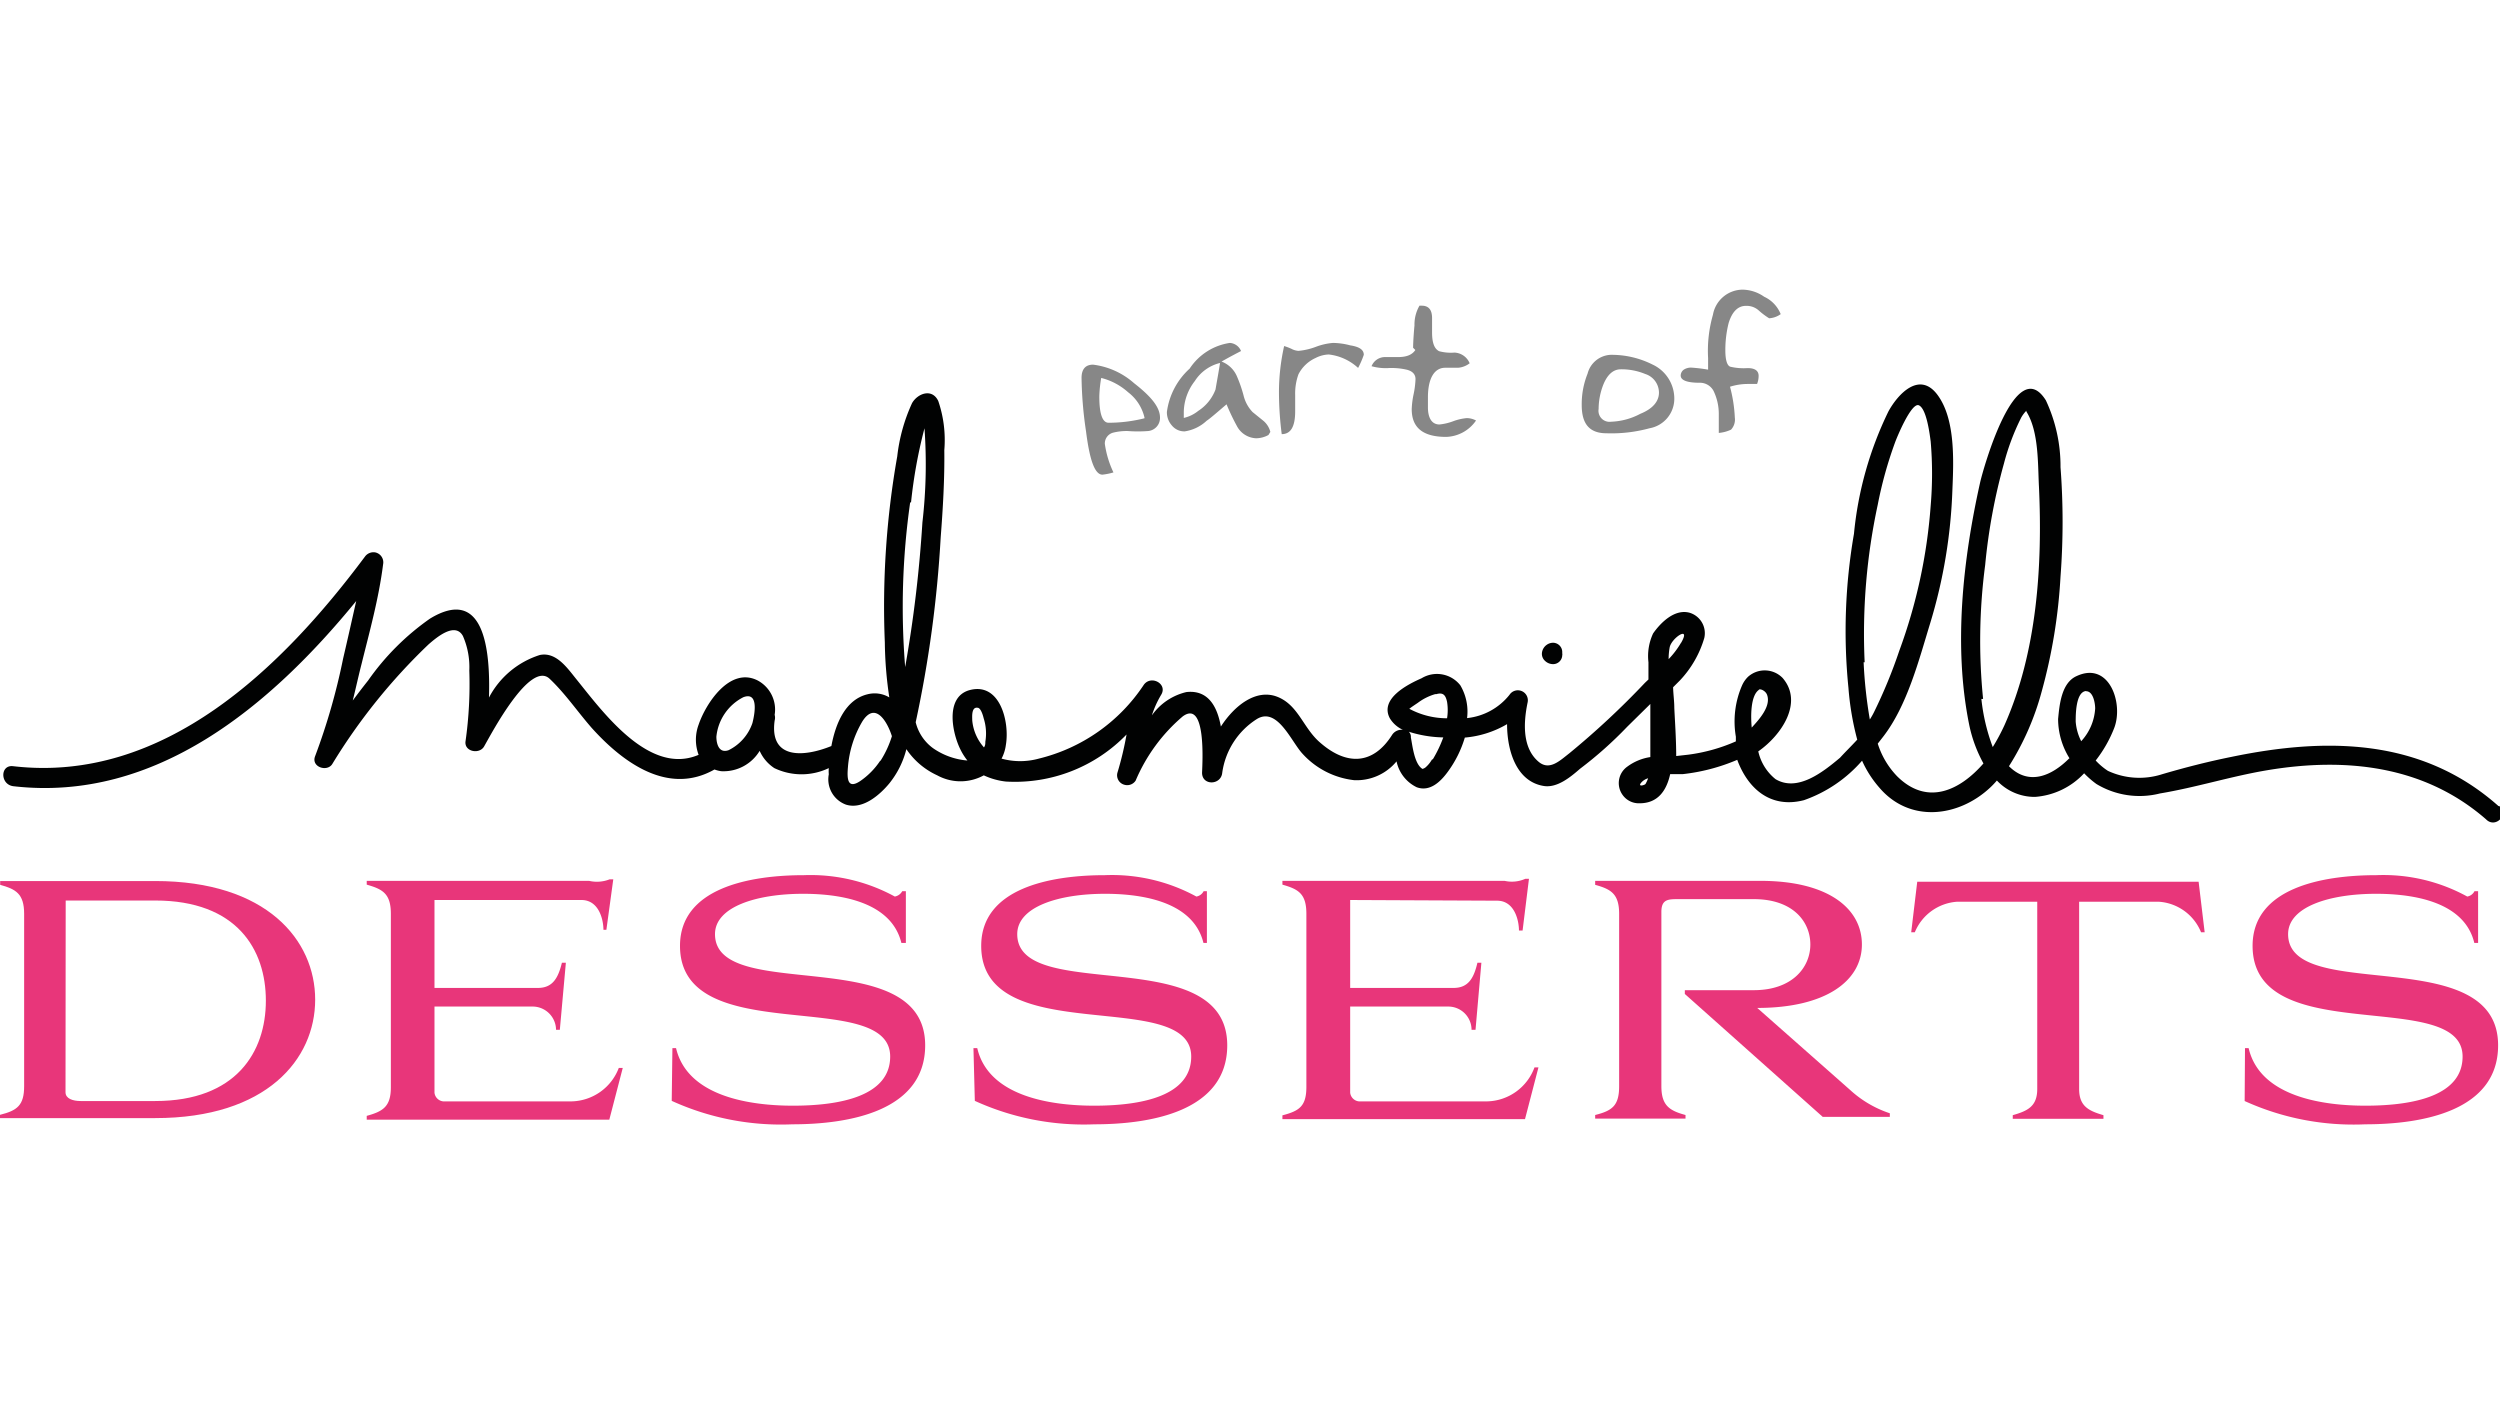 <svg id="Layer_1" data-name="Layer 1" xmlns="http://www.w3.org/2000/svg" viewBox="0 0 145 82"><defs><style>.cls-1{fill:#010202;}.cls-2{fill:#e8367a;}.cls-3{fill:#878787;}</style></defs><title>Artboard 2</title><path class="cls-1" d="M90.09,38.52a.53.53,0,0,0,.52-.53h0a.14.14,0,0,0,0-.09v-.1a.54.54,0,0,0-.52-.52.64.64,0,0,0-.38.12.66.66,0,0,0-.28.5.55.55,0,0,0,.17.42.68.68,0,0,0,.49.2"/><path class="cls-1" d="M144.91,46.75c-4.44-3.94-9.95-4-15.49-2.85-1.34.27-2.67.61-4,1a4.32,4.32,0,0,1-3.16-.19,3.7,3.7,0,0,1-.71-.6,7.46,7.46,0,0,0,1.08-1.9c.54-1.43-.3-3.87-2.18-3-.89.39-1,1.67-1.08,2.49a4.32,4.32,0,0,0,.66,2.28L120,44c-1,1-2.33,1.59-3.48.44a15.7,15.7,0,0,0,1.9-4.34,31.39,31.39,0,0,0,1.09-6.66,41.93,41.93,0,0,0,0-6.34,9,9,0,0,0-.85-3.88c-1.75-2.79-3.64,4-3.81,4.75-1,4.47-1.56,9.5-.64,14.05a8,8,0,0,0,.83,2.26c-1.36,1.56-3.25,2.48-5,.75a4.79,4.79,0,0,1-1.13-1.9l.32-.41c1.39-1.8,2.07-4.45,2.72-6.57a30.07,30.07,0,0,0,1.29-7.76c.07-1.66.18-4.07-.86-5.48s-2.29-.07-2.85.95a20.68,20.68,0,0,0-2,7.1,33.06,33.06,0,0,0-.32,8.94,16.51,16.51,0,0,0,.51,3c-.34.37-.69.71-1,1.05-1,.84-2.47,2-3.74,1.24a2.86,2.86,0,0,1-1-1.61c1.36-.95,2.63-2.85,1.41-4.26a1.45,1.45,0,0,0-2-.07,1.61,1.61,0,0,0-.34.48,5.24,5.24,0,0,0-.37,3V43a10,10,0,0,1-2.75.77l-.71.08c0-1-.08-2.12-.11-2.79,0-.39-.06-.8-.07-1.2l.39-.39A6.07,6.07,0,0,0,98.85,37,1.24,1.24,0,0,0,98,35.54c-.87-.24-1.68.57-2.12,1.2a3.1,3.1,0,0,0-.27,1.67v1l-.2.19a47.35,47.35,0,0,1-4.4,4.1c-.54.42-1.13,1-1.75.5-1-.82-.89-2.34-.66-3.45a.58.58,0,0,0-1.05-.45,3.63,3.63,0,0,1-2.46,1.35,3,3,0,0,0-.39-1.9,1.72,1.72,0,0,0-2.25-.41c-.82.36-2.44,1.19-1.84,2.32a1.71,1.71,0,0,0,.76.67.66.66,0,0,0-.62.28c-1.12,1.78-2.66,1.78-4.16.48-1-.84-1.27-2.18-2.49-2.67s-2.48.47-3.29,1.72c-.21-1.17-.74-2.14-2-2a3.4,3.4,0,0,0-2,1.35,5.68,5.68,0,0,1,.53-1.18c.41-.64-.58-1.18-1-.59A10.19,10.19,0,0,1,60.25,44,4.06,4.06,0,0,1,58.09,44a2.36,2.36,0,0,0,.25-.79c.23-1.33-.34-3.7-2.15-3.17-1.39.43-.95,2.5-.49,3.42a3.39,3.39,0,0,0,.41.65,4.05,4.05,0,0,1-2-.72,2.64,2.64,0,0,1-1-1.5,69.06,69.06,0,0,0,1.45-10.72c.13-1.68.23-3.38.21-5.06a7,7,0,0,0-.35-2.85c-.36-.76-1.2-.44-1.52.12a10.09,10.09,0,0,0-.86,3.09,50,50,0,0,0-.72,10.79,22.87,22.87,0,0,0,.26,3.19,1.66,1.66,0,0,0-1.27-.18c-1.26.31-1.84,1.66-2.09,3-1.57.64-3.61.81-3.29-1.48a.62.62,0,0,0,0-.33,1.91,1.91,0,0,0-1-2c-1.61-.8-3,1.36-3.41,2.57a2.51,2.51,0,0,0,0,1.75C37.67,45,35,41.34,33.45,39.42c-.53-.65-1.18-1.63-2.14-1.43a5.05,5.05,0,0,0-2.95,2.47c.09-2.86-.31-6.47-3.42-4.58a14.58,14.58,0,0,0-3.59,3.59c-.31.39-.6.77-.89,1.16.18-.72.33-1.42.51-2.12.47-1.9,1-3.8,1.25-5.78a.59.59,0,0,0-.45-.69.61.61,0,0,0-.6.24C16.37,38.72,9.51,45.45.77,44.44,0,44.34,0,45.5.77,45.6c8.27.95,14.94-4.68,19.89-10.74-.25,1.11-.5,2.23-.76,3.34a36.83,36.83,0,0,1-1.62,5.65c-.26.64.71.95,1,.45a34.1,34.1,0,0,1,5.57-6.92c.48-.42,1.55-1.32,2-.49a4.5,4.5,0,0,1,.37,2A23.55,23.55,0,0,1,27,43c-.08.6.81.77,1.08.29.44-.77,2.66-5,3.8-3.92.9.85,1.61,1.9,2.44,2.85,1.8,2,4.43,3.94,7.12,2.41a1.86,1.86,0,0,0,.39.1,2.45,2.45,0,0,0,2.23-1.18,2.33,2.33,0,0,0,.85,1,3.65,3.65,0,0,0,3.16,0,2.16,2.16,0,0,0,0,.36,1.56,1.56,0,0,0,1,1.76c1,.31,2-.62,2.5-1.22a5.17,5.17,0,0,0,1-2,4.33,4.33,0,0,0,1.79,1.52,2.81,2.81,0,0,0,2.7,0,4.07,4.07,0,0,0,1.28.36,9,9,0,0,0,7-2.73,18.85,18.85,0,0,1-.53,2.22.57.57,0,0,0,.42.7.58.58,0,0,0,.64-.25,10,10,0,0,1,2.73-3.72c1.37-1,1.14,2.71,1.12,3.27,0,.76,1.1.73,1.17,0a4.4,4.4,0,0,1,2-3.11c1.19-.74,2,1.3,2.65,2a4.76,4.76,0,0,0,3,1.54A3,3,0,0,0,81,44.16a2.15,2.15,0,0,0,1.17,1.5c.76.28,1.38-.32,1.79-.88a6.44,6.44,0,0,0,1-2A5.82,5.82,0,0,0,87.41,42c0,1.56.55,3.35,2.15,3.59.76.11,1.52-.51,2.08-1a22.74,22.74,0,0,0,2.74-2.44l1.34-1.32v.38c0,.89,0,1.79,0,2.7a3,3,0,0,0-1.33.55,1.17,1.17,0,0,0-.29,1.63,1.15,1.15,0,0,0,1,.5c1.06,0,1.56-.74,1.77-1.69h.73a11.17,11.17,0,0,0,3.16-.83c.6,1.63,1.9,2.85,3.87,2.34A7.94,7.94,0,0,0,108,44.12a6.21,6.21,0,0,0,1,1.56c1.75,2.06,4.58,1.73,6.43,0a5,5,0,0,0,.39-.41,3,3,0,0,0,2.21.95,4.31,4.31,0,0,0,2.85-1.37,5.17,5.17,0,0,0,.71.62,4.83,4.83,0,0,0,3.69.55c2.1-.35,4.14-1,6.24-1.35,4.57-.76,9.1-.26,12.67,2.85.53.55,1.35-.26.78-.76M42.26,43.51c-.55.2-.71-.35-.71-.78a2.89,2.89,0,0,1,1.56-2.29c.83-.32.72.76.53,1.5a2.74,2.74,0,0,1-1.38,1.57M52.84,29.14a28.51,28.51,0,0,1,.78-4.3h0a29.29,29.29,0,0,1-.12,5.46c-.18,2.85-.51,5.62-1,8.39h0a43,43,0,0,1,.29-9.55m-1.75,15a4.31,4.31,0,0,1-1.16,1.17c-.76.5-.75-.22-.7-.81A6.14,6.14,0,0,1,50,41.87c.76-1.24,1.47,0,1.73.83a5.81,5.81,0,0,1-.65,1.41m5.62-3.06c.19,0,.32.47.35.6a2.9,2.9,0,0,1,.1,1.37c0,.11,0,.22-.08.33a2.72,2.72,0,0,1-.68-1.57c0-.19-.06-.79.31-.73m26.61-.79c.41-.12.54.08.62.45a3,3,0,0,1,0,.95,4.62,4.62,0,0,1-2.19-.55c.15-.12.34-.24.5-.35a3.13,3.13,0,0,1,1-.5m-.19,3.8a1.78,1.78,0,0,1-.37.45c-.13.1-.2.07-.15.1-.5-.25-.61-1.4-.7-1.84a.41.41,0,0,0-.12-.33,7,7,0,0,0,2,.33,7.28,7.28,0,0,1-.6,1.26m14.39-6.75a5.06,5.06,0,0,1-.72.95,3.91,3.91,0,0,1,.06-.68c.11-.56,1.27-1.31.66-.26m-2.05,8.16c0,.08-.55.24-.22-.1a.82.82,0,0,1,.36-.21,1.73,1.73,0,0,1-.14.31M102,40c.12-.07.41.08.49.3.25.67-.49,1.46-.89,1.9h0c-.06-.63-.08-1.9.45-2.21m6.1-1.58a35.54,35.54,0,0,1,.76-9.14,23.44,23.44,0,0,1,1-3.6c.08-.23.95-2.37,1.39-2.16s.62,1.64.68,2.1a21.88,21.88,0,0,1,0,3.71,30.84,30.84,0,0,1-1.82,8.42,29.12,29.12,0,0,1-1.47,3.57,4.19,4.19,0,0,1-.24.42,26.53,26.53,0,0,1-.36-3.32m9.51-14.65h0m-2.58,16.78a33.66,33.66,0,0,1,.12-7.77,33.75,33.75,0,0,1,1.09-5.89,13.5,13.5,0,0,1,1-2.66,1.9,1.9,0,0,1,.3-.4,0,0,0,0,0,0,.05c.73,1.16.66,3.06.73,4.37.21,4.57-.11,9.58-2,13.82a11.89,11.89,0,0,1-.68,1.27,11.23,11.23,0,0,1-.66-2.79m6.07-.45c.43,0,.53.73.53,1a3.06,3.06,0,0,1-.81,1.9,3,3,0,0,1-.32-1.14c0-.39,0-1.72.6-1.77"/><path class="cls-2" d="M0,64.87v-.21C1,64.41,1.4,64.11,1.4,63V53c0-1.17-.49-1.43-1.39-1.68V51.1H9c6.47,0,9.28,3.43,9.28,6.88S15.47,64.85,9,64.85H0Zm3.8-1.52c0,.37.42.51.88.51H9c4.7,0,6.42-2.85,6.42-5.82S13.74,52.23,9,52.23H3.81Z"/><path class="cls-2" d="M25.2,52.2v5.1h6c.87,0,1.18-.6,1.39-1.46h.23l-.35,3.89h-.22a1.36,1.36,0,0,0-1.37-1.35H25.2v5a.57.57,0,0,0,.63.5h7.32a3,3,0,0,0,2.74-1.94h.23l-.78,3H21.27v-.22c.95-.26,1.4-.54,1.4-1.66V53c0-1.17-.48-1.43-1.4-1.69v-.22h12.9A2,2,0,0,0,35.36,51h.21l-.4,2.93H35c0-.55-.24-1.73-1.28-1.73Z"/><path class="cls-2" d="M39,60.79h.21c.67,2.85,4.39,3.34,6.78,3.34,2.85,0,5.64-.6,5.64-2.85,0-4.07-12.19-.37-12.19-6.42,0-3.34,4-4.1,7.19-4.1A10.19,10.19,0,0,1,51.9,52a.62.62,0,0,0,.43-.31h.21v3h-.26c-.62-2.55-3.93-2.85-5.7-2.85-2.69,0-5.11.75-5.11,2.34,0,4.08,12.19.4,12.19,6.45,0,3.8-4.38,4.58-7.7,4.58a15.27,15.27,0,0,1-7-1.36Z"/><path class="cls-2" d="M56.46,60.79h.22c.66,2.85,4.38,3.34,6.78,3.34,2.85,0,5.63-.6,5.63-2.85,0-4.07-12.18-.37-12.18-6.42,0-3.34,4-4.1,7.17-4.1A10.21,10.21,0,0,1,69.39,52a.58.58,0,0,0,.42-.31H70v3H69.8c-.62-2.55-3.94-2.85-5.71-2.85-2.68,0-5.09.75-5.09,2.34,0,4.08,12.18.4,12.18,6.45,0,3.8-4.38,4.58-7.7,4.58a15.23,15.23,0,0,1-6.94-1.36Z"/><path class="cls-2" d="M78.31,52.2v5.1h6c.87,0,1.18-.6,1.38-1.46h.23l-.34,3.89h-.23A1.35,1.35,0,0,0,84,58.38H78.31v5a.57.57,0,0,0,.63.5h7.32A3,3,0,0,0,89,61.91h.23l-.78,3H74.38v-.22c1-.26,1.39-.54,1.39-1.66V53c0-1.17-.47-1.43-1.39-1.69v-.22H87.27a1.91,1.91,0,0,0,1.2-.12h.21l-.37,3H88.1c0-.55-.24-1.73-1.27-1.73Z"/><path class="cls-2" d="M93.91,53c0-1.17-.49-1.43-1.39-1.68v-.23h9.6c3.91,0,5.87,1.6,5.87,3.69s-2.06,3.68-6.07,3.68l5.39,4.76a6.36,6.36,0,0,0,2.3,1.35v.21h-3.89l-8-7.13v-.22h4c2.24,0,3.28-1.33,3.28-2.65s-1-2.63-3.28-2.63H97.36c-.6,0-1,0-1,.74V63c0,1.12.47,1.42,1.4,1.67v.21H92.52v-.21c1-.25,1.39-.55,1.39-1.67Z"/><path class="cls-2" d="M122,64.68v.21h-5.26v-.21c.88-.25,1.42-.52,1.42-1.52V52.3h-4.64a2.86,2.86,0,0,0-2.46,1.77h-.21l.35-2.93h16.32l.35,2.93h-.21a2.84,2.84,0,0,0-2.46-1.77h-4.61V63.16c0,1,.55,1.27,1.41,1.52"/><path class="cls-2" d="M130.21,60.79h.21c.66,2.85,4.38,3.34,6.77,3.34,2.86,0,5.64-.6,5.64-2.85,0-4.07-12.18-.37-12.18-6.42,0-3.34,4-4.1,7.18-4.1A10.09,10.09,0,0,1,143.1,52a.58.58,0,0,0,.42-.31h.21v3h-.22c-.61-2.55-3.93-2.85-5.7-2.85-2.69,0-5.1.75-5.1,2.34,0,4.08,12.18.4,12.18,6.45,0,3.8-4.38,4.58-7.7,4.58a15.25,15.25,0,0,1-7-1.35Z"/><path class="cls-3" d="M67.28,24.22a.76.76,0,0,1-.69.78,7.75,7.75,0,0,1-1.18,0,3.23,3.23,0,0,0-.87.1.65.65,0,0,0-.46.64,5.69,5.69,0,0,0,.5,1.66,3.46,3.46,0,0,1-.64.13c-.44,0-.74-.84-.95-2.51a22.88,22.88,0,0,1-.26-3.1c0-.51.23-.77.67-.77a4.4,4.4,0,0,1,2.37,1.07C66.77,23,67.28,23.62,67.28,24.22Zm-.9,0a2.58,2.58,0,0,0-.95-1.47,3.69,3.69,0,0,0-1.56-.83A7.47,7.47,0,0,0,63.76,23c0,1,.18,1.52.54,1.52a8.59,8.59,0,0,0,2.08-.26Z"/><path class="cls-3" d="M73.68,25.05l-.11.18a1.52,1.52,0,0,1-.72.19,1.32,1.32,0,0,1-1.11-.71,12.48,12.48,0,0,1-.6-1.26c-.63.54-1,.86-1.15.95a2.37,2.37,0,0,1-1.28.62.93.93,0,0,1-.74-.34,1.15,1.15,0,0,1-.29-.79A4.12,4.12,0,0,1,69,21.38a3.38,3.38,0,0,1,2.33-1.49.75.75,0,0,1,.65.47c-.25.13-.62.32-1.13.61a1.59,1.59,0,0,1,.88.83,7.83,7.83,0,0,1,.4,1.15,2.11,2.11,0,0,0,.52.95l.63.51A1.24,1.24,0,0,1,73.68,25.05Zm-2.91-4A2.41,2.41,0,0,0,69.3,22.1a3,3,0,0,0-.64,1.77v.37a2.06,2.06,0,0,0,.84-.41,2.54,2.54,0,0,0,1-1.24C70.59,22.06,70.69,21.53,70.77,21Z"/><path class="cls-3" d="M79.1,20.58a5.13,5.13,0,0,1-.33.76,3,3,0,0,0-1.7-.78,1.79,1.79,0,0,0-.76.2,2.08,2.08,0,0,0-1,.95,3.28,3.28,0,0,0-.19,1.2v.95c0,.89-.26,1.32-.78,1.32a19.38,19.38,0,0,1-.16-2.41,12.28,12.28,0,0,1,.3-2.7,3.61,3.61,0,0,1,.42.16,1,1,0,0,0,.41.12,3.81,3.81,0,0,0,1-.23,3.59,3.59,0,0,1,1-.23,4,4,0,0,1,1,.14C78.89,20.12,79.1,20.31,79.1,20.58Z"/><path class="cls-3" d="M85.61,24.39a2.18,2.18,0,0,1-1.73.95c-1.36,0-2-.54-2-1.61a5,5,0,0,1,.11-.87,5.18,5.18,0,0,0,.11-.87c0-.28-.18-.47-.52-.55a3.91,3.91,0,0,0-1.08-.09,3.05,3.05,0,0,1-.95-.11.84.84,0,0,1,.76-.53h.78c.51,0,.82-.14,1-.41l-.13-.13s0-.45.08-1.3a2.18,2.18,0,0,1,.29-1.14h.13c.41,0,.6.25.6.72v.83c0,.6.13.95.41,1.09a2.62,2.62,0,0,0,.89.08,1,1,0,0,1,.88.62,1.26,1.26,0,0,1-.67.26h-.75c-.6,0-1,.57-1,1.72v.57c0,.63.23,1,.67,1a3.21,3.21,0,0,0,.8-.19,3,3,0,0,1,.79-.18A1.16,1.16,0,0,1,85.61,24.39Z"/><path class="cls-3" d="M97.11,23.12a1.74,1.74,0,0,1-1.44,1.72,8.37,8.37,0,0,1-2.49.29c-1,0-1.44-.55-1.44-1.64a4.74,4.74,0,0,1,.34-1.82,1.45,1.45,0,0,1,1.33-1.09,5.28,5.28,0,0,1,2.43.56A2.18,2.18,0,0,1,97.11,23.12Zm-.89-.35a1.14,1.14,0,0,0-.8-1.08A3.59,3.59,0,0,0,94,21.42c-.42,0-.76.29-1,.87a3.91,3.91,0,0,0-.28,1.43.64.64,0,0,0,.72.74A3.89,3.89,0,0,0,95.14,24C95.86,23.71,96.22,23.28,96.22,22.77Z"/><path class="cls-3" d="M103.28,18.22a1.27,1.27,0,0,1-.67.24A4.27,4.27,0,0,1,102,18a1.05,1.05,0,0,0-.74-.26c-.46,0-.8.34-1,1a6.39,6.39,0,0,0-.19,1.58c0,.55.1.89.29.95a3.37,3.37,0,0,0,1,.08c.42,0,.64.15.64.45a1.27,1.27,0,0,1-.09.47h-.57a3.45,3.45,0,0,0-1,.16,8.34,8.34,0,0,1,.28,1.79.86.86,0,0,1-.22.7,2.13,2.13,0,0,1-.71.19V24a3.05,3.05,0,0,0-.26-1.23.89.89,0,0,0-.85-.57c-.72,0-1.1-.14-1.1-.42a.43.43,0,0,1,.18-.34.78.78,0,0,1,.41-.12,8.86,8.86,0,0,1,1,.12v-.67a7.57,7.57,0,0,1,.28-2.51,1.76,1.76,0,0,1,1.7-1.46,2.23,2.23,0,0,1,1.27.41A1.88,1.88,0,0,1,103.28,18.22Z"/></svg>